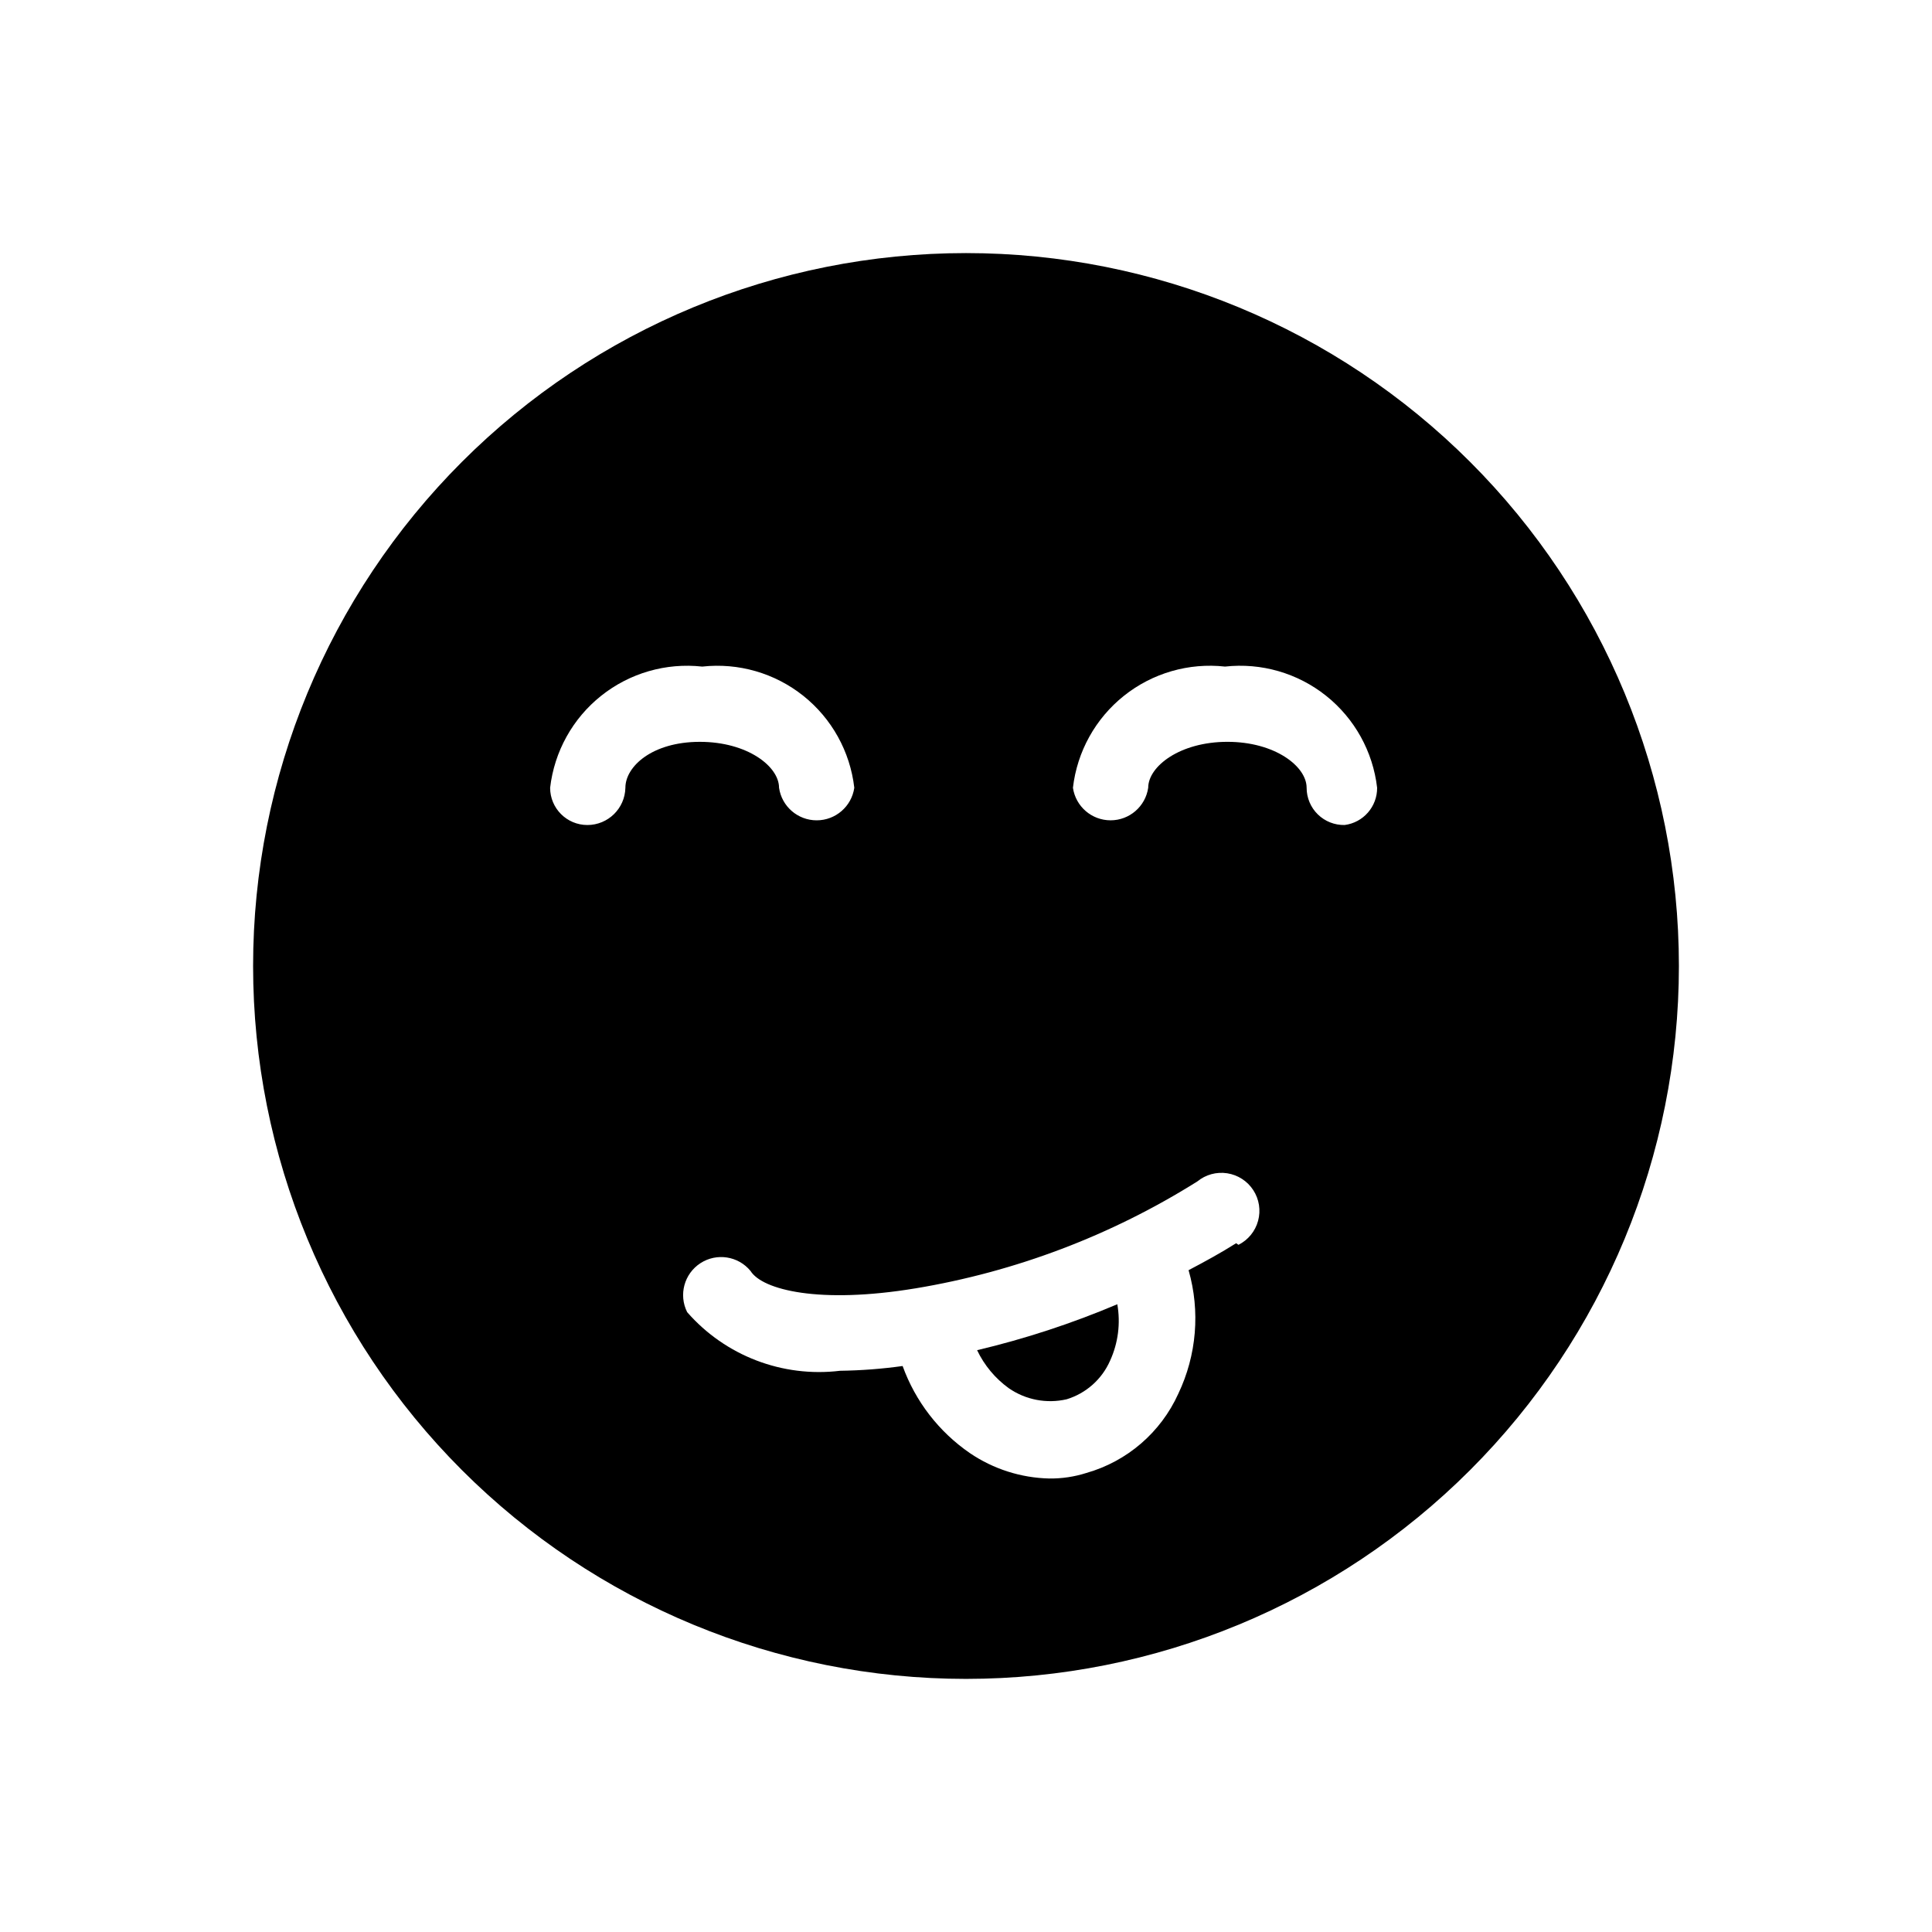 <?xml version="1.0" encoding="UTF-8"?>
<!-- Uploaded to: ICON Repo, www.svgrepo.com, Generator: ICON Repo Mixer Tools -->
<svg fill="#000000" width="800px" height="800px" version="1.1" viewBox="144 144 512 512" xmlns="http://www.w3.org/2000/svg">
 <g>
  <path d="m411.34 511.89c4.465 3.09 10.027 4.156 15.324 2.938 5.164-1.574 9.383-5.332 11.543-10.285 2.121-4.664 2.777-9.859 1.891-14.906-12.023 5.094-24.453 9.168-37.156 12.176 1.91 4.012 4.797 7.477 8.398 10.078z"/>
  <path d="m400 211.07c-50.109 0-98.164 19.906-133.59 55.336s-55.336 83.484-55.336 133.59c0 50.105 19.906 98.16 55.336 133.59 35.43 35.434 83.484 55.336 133.59 55.336 50.105 0 98.16-19.902 133.59-55.336 35.434-35.43 55.336-83.484 55.336-133.59 0-50.109-19.902-98.164-55.336-133.59-35.43-35.43-83.484-55.336-133.59-55.336zm-90.266 141.7c-0.117 5.484-4.594 9.867-10.078 9.867-5.449 0-9.867-4.418-9.867-9.867 1.109-9.594 5.969-18.359 13.523-24.379s17.184-8.801 26.781-7.738c9.602-1.062 19.23 1.719 26.785 7.738 7.551 6.019 12.414 14.785 13.52 24.379-0.719 4.953-4.965 8.625-9.969 8.625-5.004 0-9.254-3.672-9.973-8.625 0-5.668-8.398-12.176-20.992-12.176s-19.73 6.508-19.73 12.176zm161.85 120.7c-3.988 2.519-8.188 4.828-12.594 7.137l-0.004 0.004c3.117 10.883 2.148 22.527-2.727 32.746-4.637 10.238-13.543 17.918-24.352 20.992-3.188 1.016-6.519 1.512-9.867 1.469-7.496-0.176-14.785-2.508-20.992-6.715-8.215-5.644-14.457-13.719-17.844-23.094-5.496 0.766-11.035 1.188-16.582 1.262-15.242 1.844-30.414-3.973-40.516-15.535-2.305-4.59-0.793-10.176 3.512-12.977 4.305-2.797 10.027-1.91 13.281 2.059 3.148 5.039 18.262 8.816 43.664 4.617v0.004c26.543-4.402 51.945-14.035 74.734-28.34 2.215-1.816 5.098-2.606 7.93-2.168 2.832 0.441 5.344 2.066 6.906 4.469 1.562 2.402 2.027 5.356 1.277 8.121-0.746 2.766-2.637 5.082-5.199 6.371zm28.758-110.84v0.004c-2.652 0.055-5.215-0.957-7.113-2.816-1.895-1.855-2.961-4.398-2.961-7.051 0-5.668-8.398-12.176-20.992-12.176s-20.992 6.508-20.992 12.176c-0.723 4.953-4.969 8.625-9.973 8.625s-9.25-3.672-9.973-8.625c1.109-9.594 5.973-18.359 13.523-24.379 7.555-6.019 17.184-8.801 26.781-7.738 9.602-1.062 19.23 1.719 26.785 7.738 7.551 6.019 12.414 14.785 13.523 24.379 0.039 4.992-3.656 9.23-8.609 9.867z"/>
 </g>
</svg>